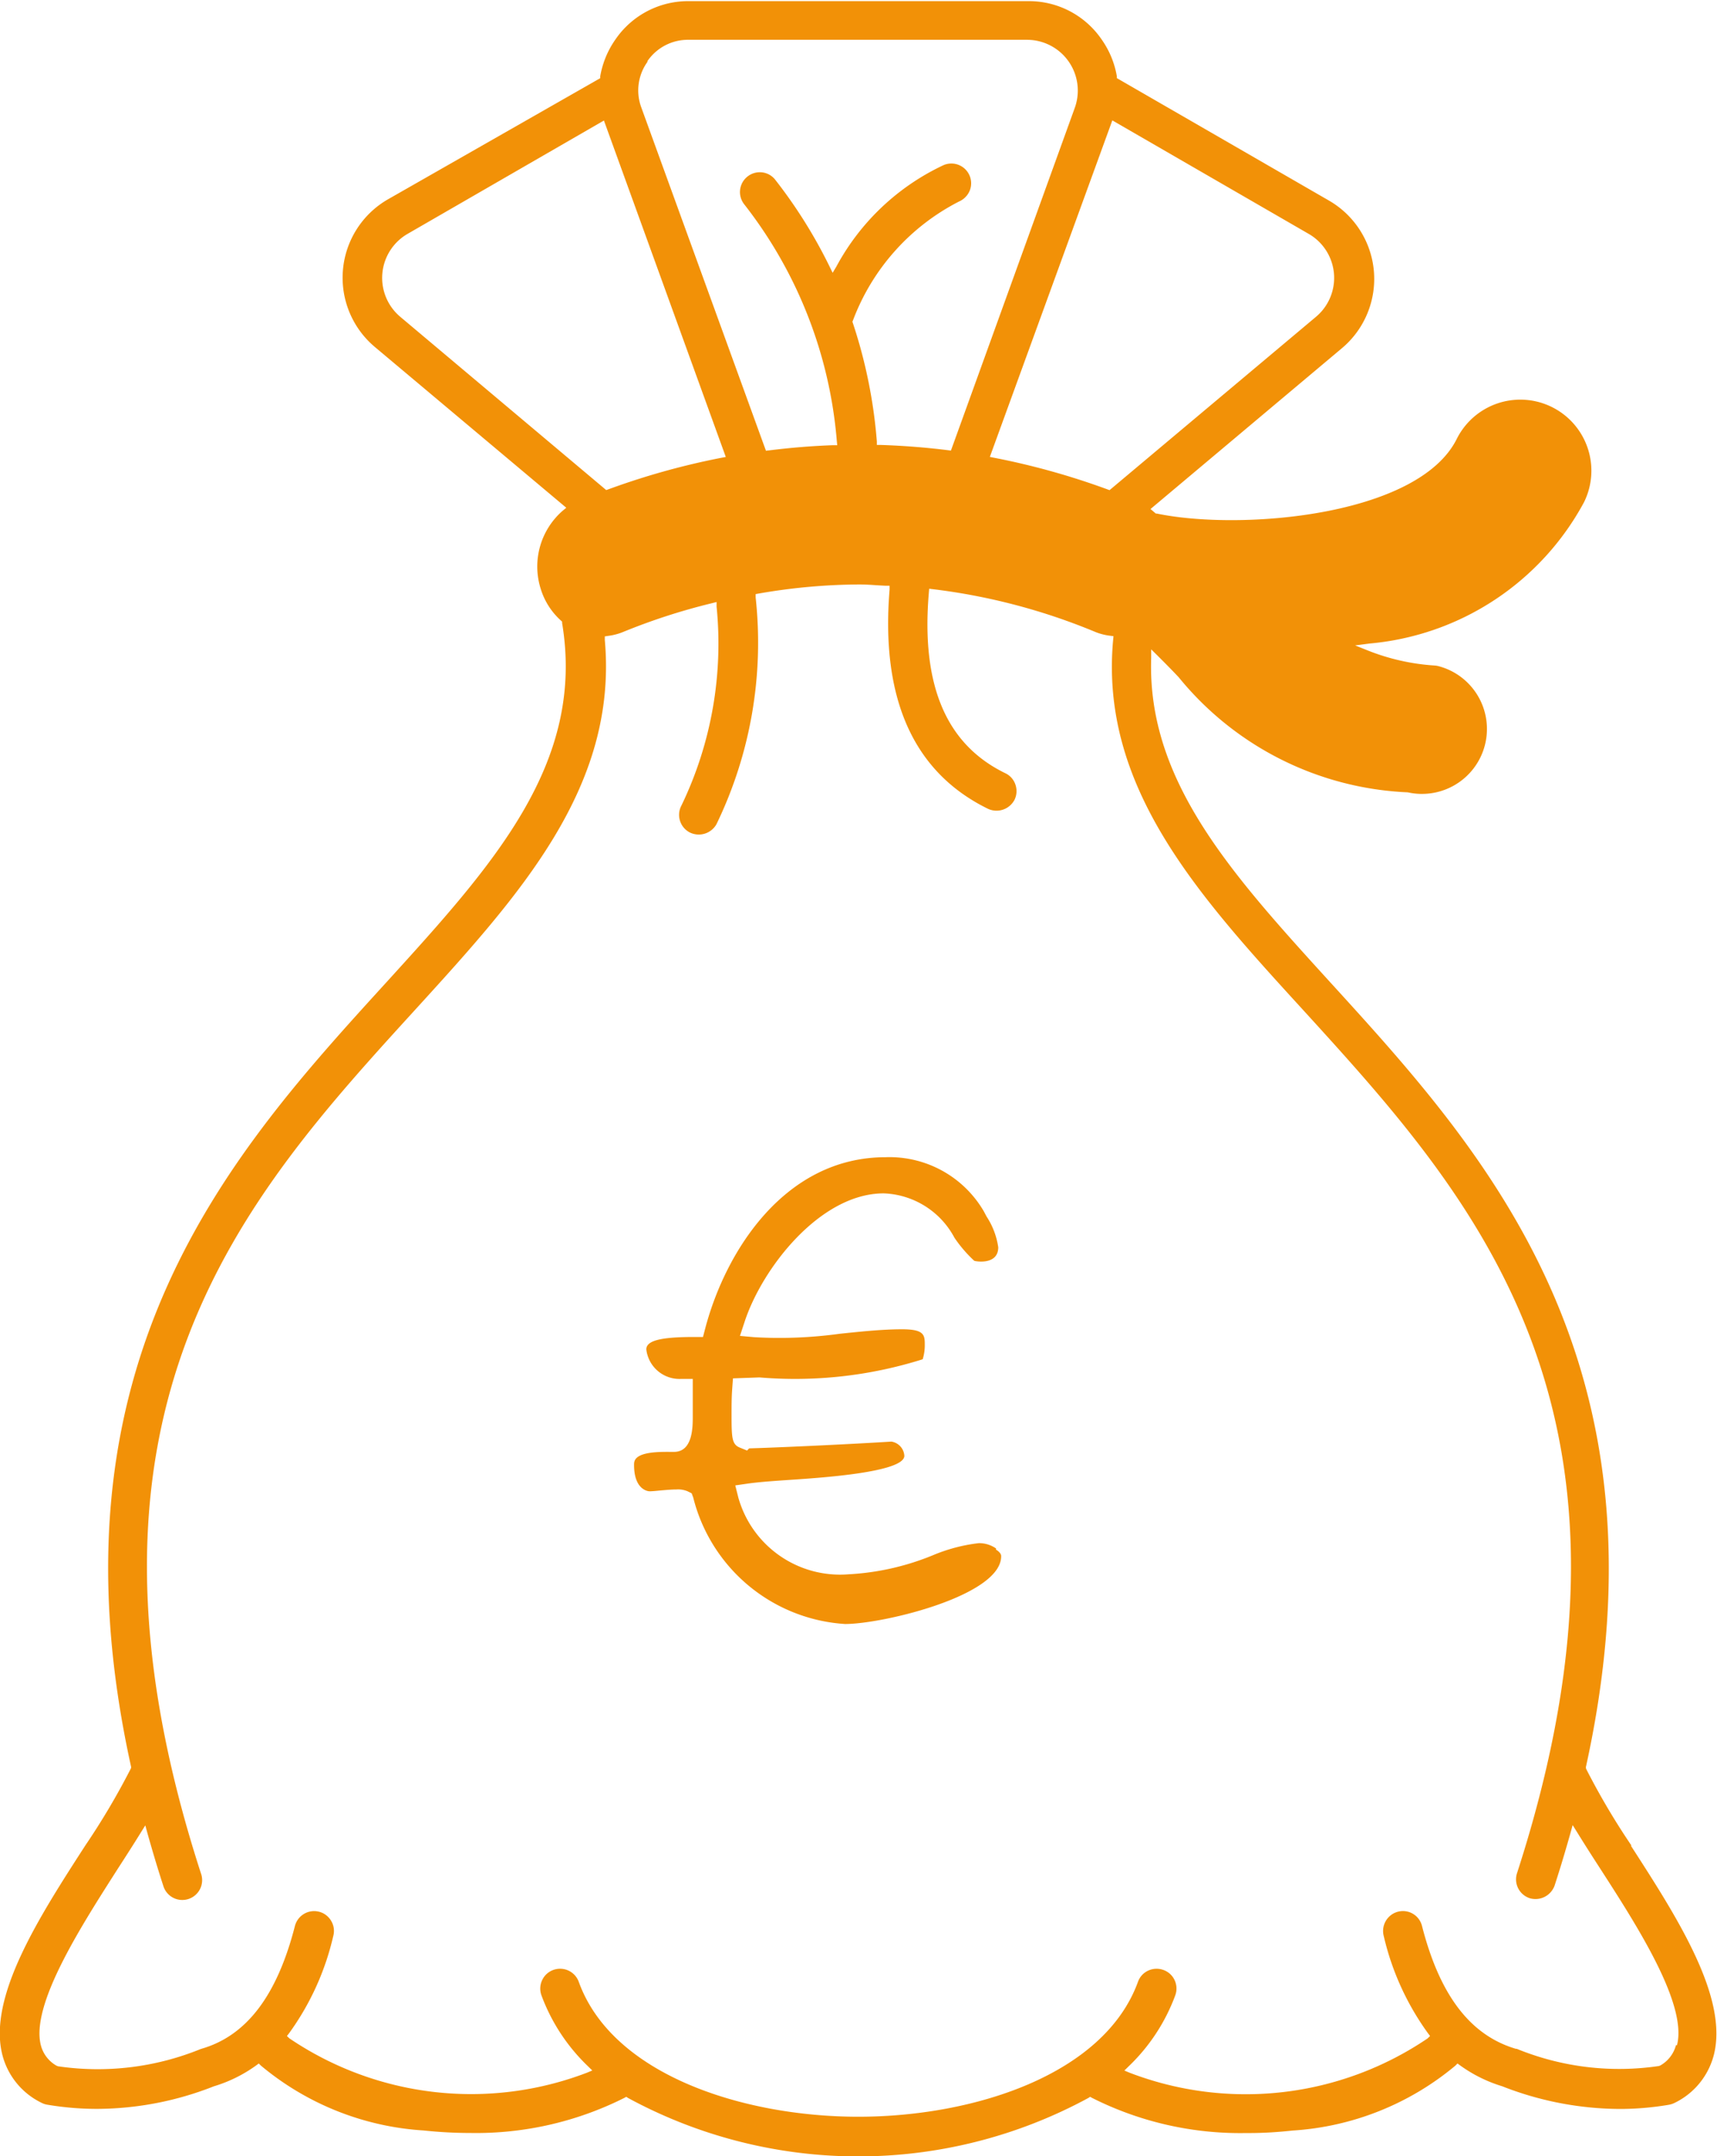 <svg id="tribu" xmlns="http://www.w3.org/2000/svg" width="25.36" height="31.846" viewBox="0 0 25.36 31.846">
  <path id="Tracé_1347" data-name="Tracé 1347" d="M583.252,43.213l0,0a10.541,10.541,0,0,1-.666-1.126l-.007-.017,0-.019c1.32-6-1.5-9.091-3.766-11.577-1.457-1.6-2.716-2.981-2.655-4.8l0-.129.092.091c.1.1.209.209.314.321a4.617,4.617,0,0,0,3.383,1.7.956.956,0,0,0,.191.023h.023a.959.959,0,0,0,.235-1.888.306.306,0,0,0-.053-.008,3.221,3.221,0,0,1-.973-.217l-.2-.08.217-.028a4,4,0,0,0,3.163-2.085,1.049,1.049,0,0,0-1.88-.934c-.572,1.141-3.191,1.357-4.428,1.1l-.015,0-.079-.067,2.828-2.376a1.336,1.336,0,0,0-.191-2.179l-3.134-1.809,0-.026a1.328,1.328,0,0,0-.222-.541,1.3,1.3,0,0,0-1.094-.57h-5a1.3,1.3,0,0,0-1.093.57,1.343,1.343,0,0,0-.222.542l0,.026L564.883,18.9a1.336,1.336,0,0,0-.192,2.179l2.828,2.375-.052.043a1.093,1.093,0,0,0-.325,1.157,1.04,1.04,0,0,0,.3.468l.015.014,0,.019c.346,2.078-1.021,3.577-2.6,5.313-2.267,2.487-5.088,5.582-3.766,11.58l0,.018-.008.017a10.656,10.656,0,0,1-.666,1.125c-.679,1.051-1.448,2.242-1.226,3.1a1.087,1.087,0,0,0,.571.7.288.288,0,0,0,.089.031,4.428,4.428,0,0,0,.721.062h.023a4.735,4.735,0,0,0,1.718-.333,2.1,2.1,0,0,0,.626-.309l.038-.028.034.033a4.15,4.15,0,0,0,2.4.956,6.6,6.6,0,0,0,.669.037h.023a4.875,4.875,0,0,0,2.273-.518l.029-.016.028.018a7.126,7.126,0,0,0,6.795,0l.028-.018.029.016a4.86,4.86,0,0,0,2.273.519h.056c.21,0,.423-.014.635-.037a4.153,4.153,0,0,0,2.4-.957l.033-.033.039.028a2.108,2.108,0,0,0,.621.308,4.792,4.792,0,0,0,1.723.335h.056a4.351,4.351,0,0,0,.686-.062.325.325,0,0,0,.089-.031,1.089,1.089,0,0,0,.571-.7c.222-.854-.546-2.045-1.224-3.095m-7.659-25.481,2.9,1.676a.75.75,0,0,1,.108,1.225l-3.049,2.56-.03-.011a10.872,10.872,0,0,0-1.673-.467l-.065-.013Zm-6.87-.87a.724.724,0,0,1,.615-.32h5a.75.75,0,0,1,.7,1.006L573.2,22.61l-.044-.006c-.329-.041-.665-.067-1-.078h-.05l0-.051a7.372,7.372,0,0,0-.354-1.748l-.007-.021.009-.021a3.258,3.258,0,0,1,1.566-1.754.3.3,0,0,0,.158-.161.292.292,0,0,0-.387-.376,3.468,3.468,0,0,0-1.584,1.5l-.054.09-.046-.094a7.253,7.253,0,0,0-.8-1.278.288.288,0,0,0-.194-.111.292.292,0,0,0-.216.06.292.292,0,0,0-.051.41,6.541,6.541,0,0,1,1.369,3.5l.006.059-.06,0c-.311.011-.629.037-.948.077l-.045.005-1.838-5.062a.723.723,0,0,1,.092-.687m-3.655,3.771a.751.751,0,0,1,.108-1.225l2.9-1.674,1.8,4.969-.065.012a10.938,10.938,0,0,0-1.67.466l-.031.011-.025-.021ZM583.909,46.16a.487.487,0,0,1-.231.3l-.021.008a4,4,0,0,1-2.1-.254h0l-.013,0c-.673-.2-1.123-.789-1.386-1.814a.29.29,0,0,0-.355-.211.294.294,0,0,0-.211.356,3.972,3.972,0,0,0,.655,1.44l.03.04-.036.035a4.788,4.788,0,0,1-4.4.508l-.079-.033.061-.06a2.784,2.784,0,0,0,.691-1.052.293.293,0,0,0-.011-.225.288.288,0,0,0-.166-.149.294.294,0,0,0-.225.011.288.288,0,0,0-.149.164c-.5,1.377-2.432,1.993-4.13,1.993s-3.634-.616-4.13-1.993a.293.293,0,0,0-.375-.175.289.289,0,0,0-.165.15.292.292,0,0,0-.011.225,2.784,2.784,0,0,0,.69,1.05l.061.06-.079.033a4.788,4.788,0,0,1-4.394-.507l-.037-.035.031-.04a3.953,3.953,0,0,0,.654-1.44.288.288,0,0,0-.032-.221.291.291,0,0,0-.18-.135.293.293,0,0,0-.355.211c-.263,1.024-.711,1.617-1.372,1.811l-.022.007a4.03,4.03,0,0,1-2.105.254l-.021-.008a.486.486,0,0,1-.232-.3c-.157-.6.6-1.77,1.144-2.622.123-.19.23-.357.33-.519l.068-.109.034.124c.077.273.152.524.231.766a.293.293,0,1,0,.557-.181c-2.221-6.85.641-9.988,3.165-12.756,1.54-1.69,2.995-3.287,2.8-5.46l0-.053.053-.008a.874.874,0,0,0,.209-.054,9.169,9.169,0,0,1,1.323-.429l.066-.017,0,.068a5.506,5.506,0,0,1-.518,2.935.293.293,0,0,0,.121.4.3.3,0,0,0,.395-.121,6.154,6.154,0,0,0,.579-3.348l0-.051.051-.009a8.846,8.846,0,0,1,1.476-.133c.084,0,.168.005.251.011l.142.008.058,0,0,.058c-.133,1.616.357,2.7,1.455,3.237a.3.3,0,0,0,.391-.135.292.292,0,0,0,.012-.225.285.285,0,0,0-.148-.166c-.876-.426-1.246-1.3-1.13-2.666l.005-.059.058.007a9.1,9.1,0,0,1,2.4.633.858.858,0,0,0,.211.054l.053.007-.005.054c-.2,2.174,1.255,3.77,2.8,5.46,2.525,2.77,5.385,5.909,3.165,12.756a.293.293,0,0,0,.189.369.3.3,0,0,0,.367-.189c.077-.236.153-.488.232-.768l.034-.123.068.109c.1.162.207.33.323.509.554.858,1.308,2.026,1.15,2.633" transform="translate(-559.155 -15.955)" fill="#f29107"/>
  <path id="Tracé_1348" data-name="Tracé 1348" d="M612.634,76.26Z" transform="translate(-588.492 -49.037)" fill="#f29107"/>
  <path id="Tracé_1349" data-name="Tracé 1349" d="M585.253,59.6a.436.436,0,0,0-.258-.08,2.48,2.48,0,0,0-.676.178,3.807,3.807,0,0,1-1.247.282,1.561,1.561,0,0,1-1.627-1.13l-.046-.183.186-.027c.17-.024.4-.04.656-.057.453-.031,1.655-.112,1.655-.353a.225.225,0,0,0-.192-.21c-.659.042-1.757.091-2.1.1l-.031.032-.106-.043c-.118-.048-.123-.141-.123-.491,0-.121,0-.252.01-.382l.011-.15.391-.014a6.262,6.262,0,0,0,2.411-.268.693.693,0,0,0,.031-.206c0-.148,0-.237-.336-.237-.286,0-.61.034-.924.067a6.516,6.516,0,0,1-1.259.05l-.211-.019.066-.2c.259-.8,1.119-1.905,2.057-1.905a1.233,1.233,0,0,1,1.045.655,1.943,1.943,0,0,0,.293.341c.041.013.354.058.354-.2a1.115,1.115,0,0,0-.171-.452l-.045-.084a1.613,1.613,0,0,0-1.449-.794c-1.473,0-2.355,1.362-2.663,2.529l-.033.126h-.131c-.5,0-.706.055-.706.183a.493.493,0,0,0,.517.436h.169v.169c0,.061,0,.125,0,.188s0,.135,0,.2c0,.156,0,.521-.278.521-.023,0-.048,0-.074,0a.492.492,0,0,0-.052,0c-.463,0-.463.13-.463.192,0,.386.226.39.228.39.033,0,.089-.005.149-.011.086-.008.18-.016.248-.016a.361.361,0,0,1,.166.027l.06.03.023.062a2.473,2.473,0,0,0,2.243,1.868c.557,0,2.305-.417,2.305-1,0-.015,0-.051-.078-.1" transform="translate(-570.539 -36.729)" fill="#f29107"/>
</svg>
